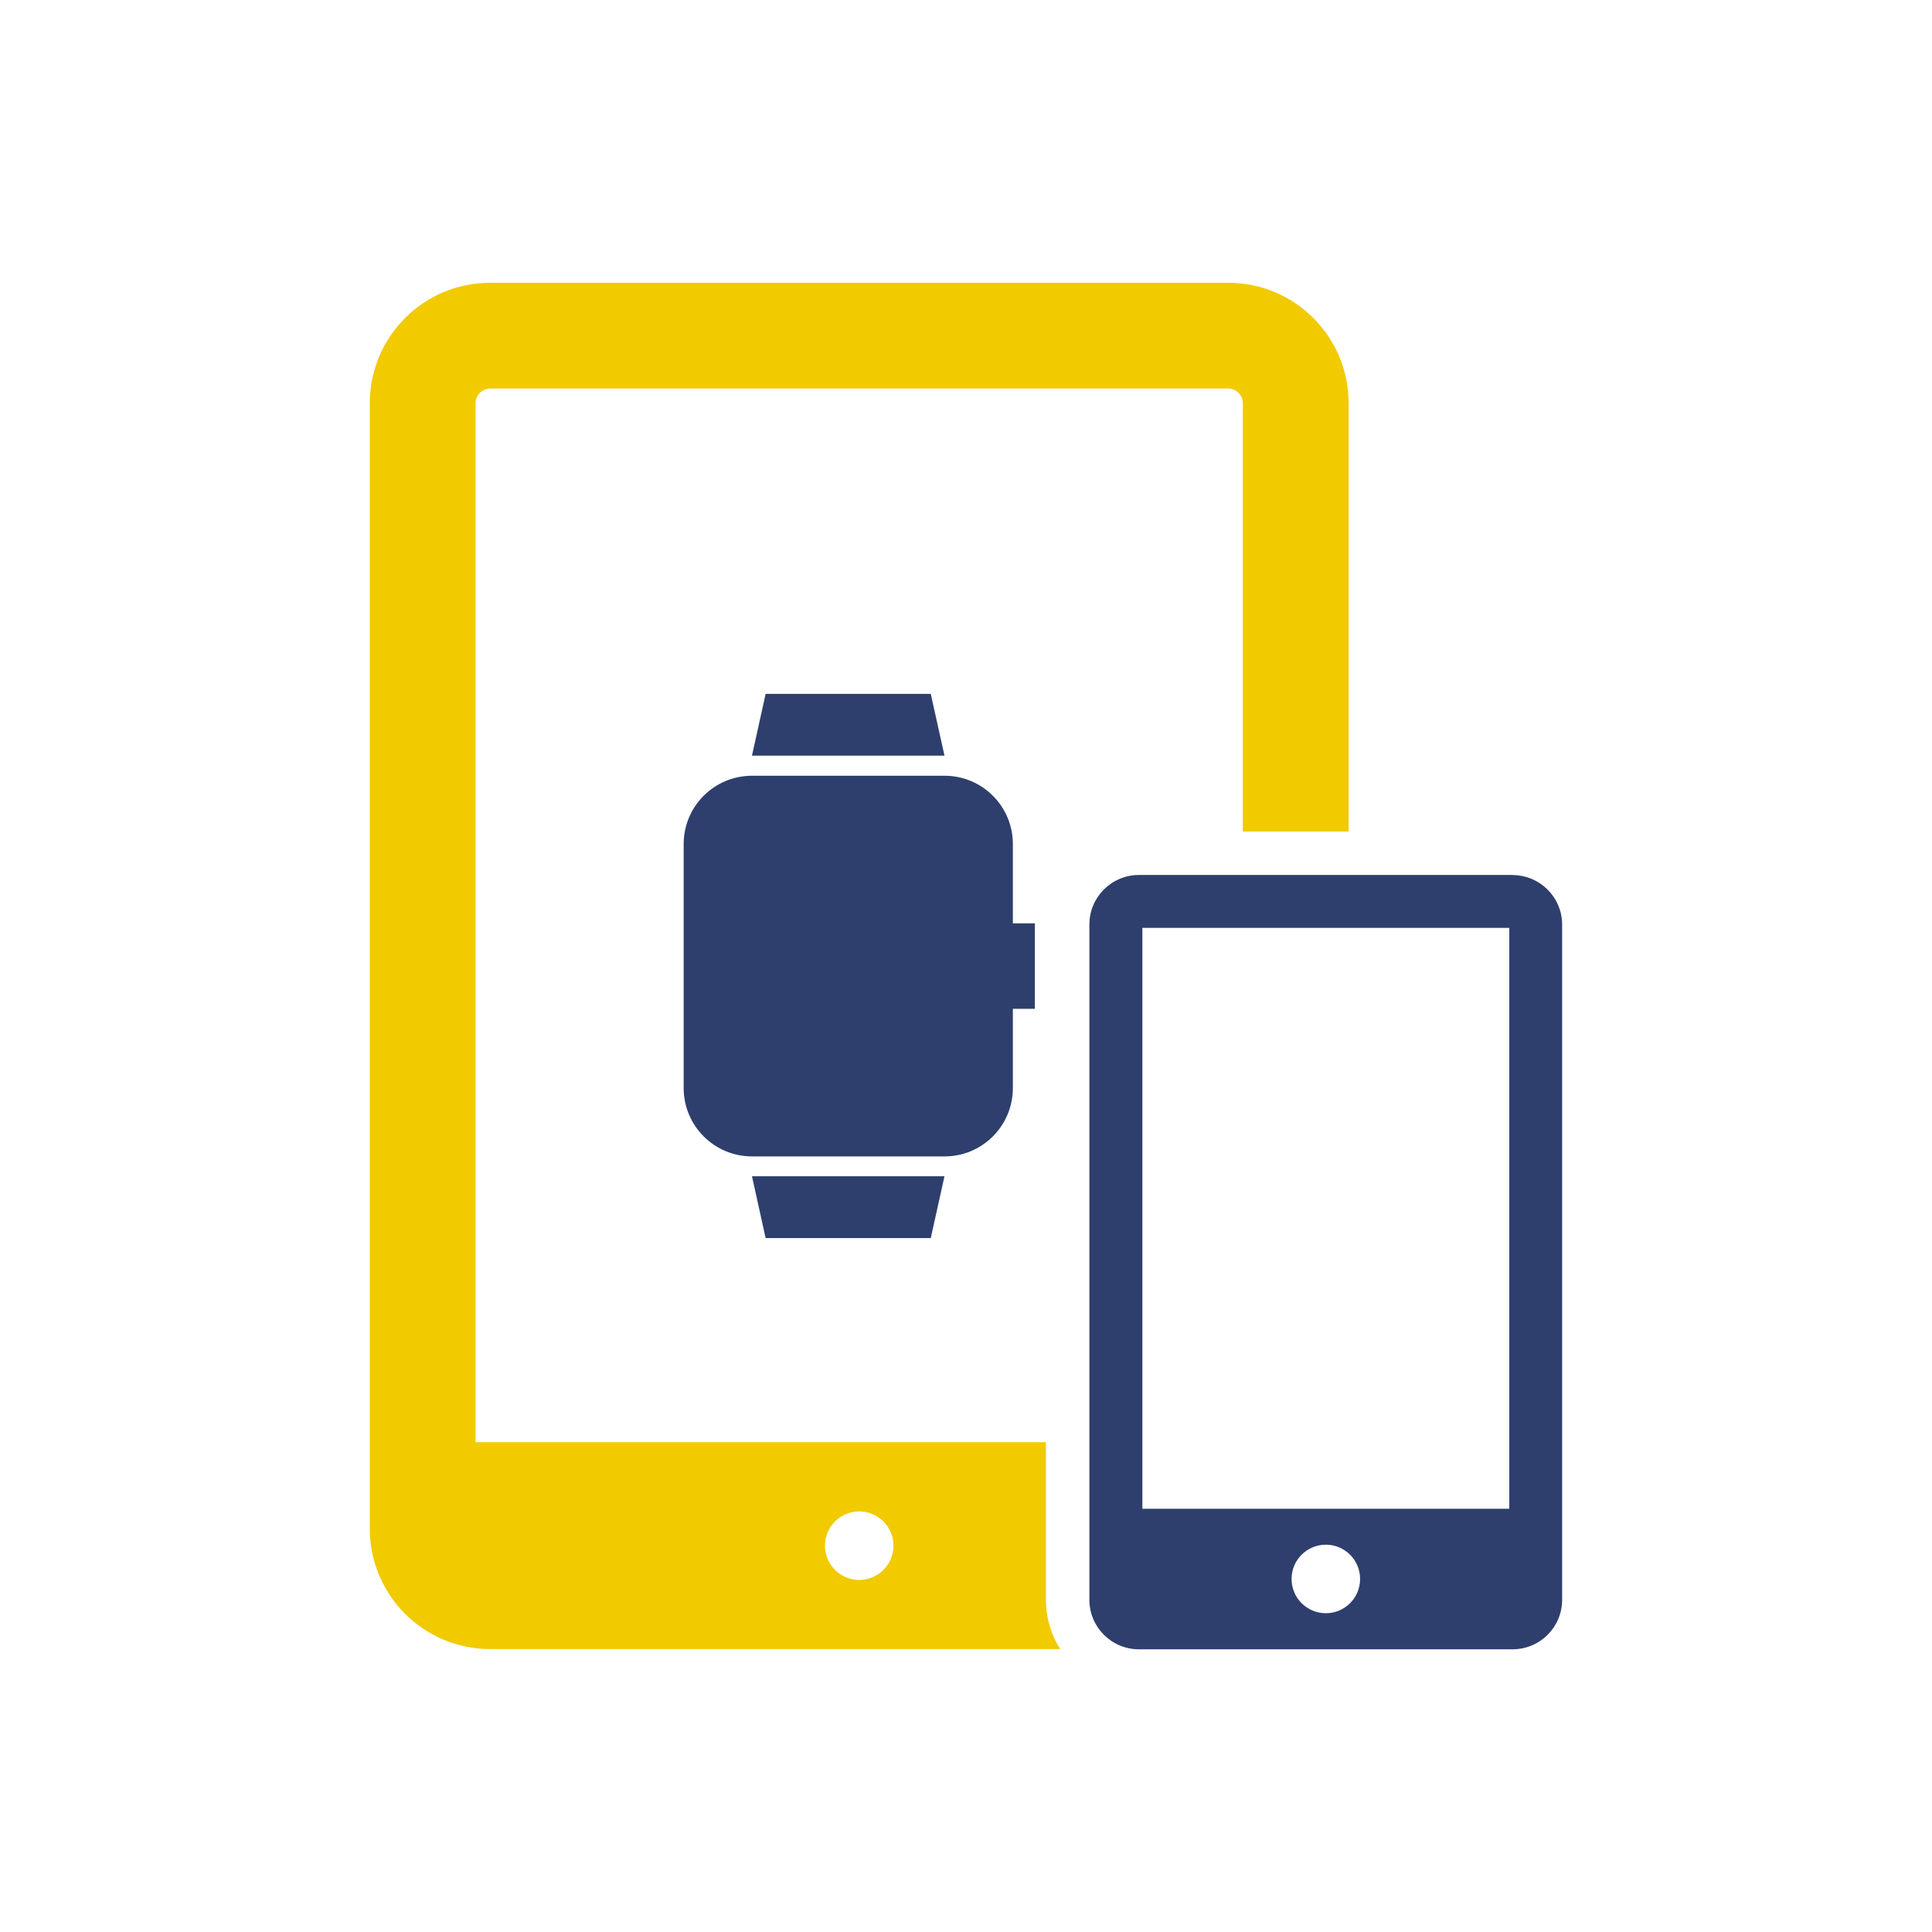 <?xml version="1.0" encoding="UTF-8"?>
<svg id="Layer_1" data-name="Layer 1" xmlns="http://www.w3.org/2000/svg" viewBox="0 0 256 256">
  <defs>
    <style>
      .cls-1 {
        fill: #f1ca00;
      }

      .cls-2 {
        fill: #2e3f6d;
      }
    </style>
  </defs>
  <path class="cls-1" d="m162.74,37.47h-97.79c-8.81,0-15.95,7.14-15.95,15.96v149.13c0,8.82,7.15,15.95,15.95,15.95h75.52c-1.19-1.89-1.88-4.13-1.88-6.53v-20.88H63.02V53.43c0-1.07.88-1.95,1.94-1.95h97.79c1.07,0,1.93.88,1.93,1.95v56.75h14.02v-56.75c0-8.82-7.15-15.96-15.95-15.96Zm-48.89,162.8c2.5,0,4.54,2.04,4.54,4.54s-2.04,4.54-4.54,4.54-4.54-2.03-4.54-4.54,2.04-4.54,4.54-4.54Z"/>
  <path class="cls-2" d="m200.45,115.94h-49.52c-3.62-.01-6.58,2.92-6.58,6.55v89.5c0,3.62,2.94,6.55,6.56,6.55h49.49c3.63.01,6.57-2.9,6.59-6.53v-89.47c.01-3.63-2.92-6.57-6.55-6.59Zm-24.77,97.82c-2.51,0-4.54-2.03-4.54-4.54s2.03-4.54,4.54-4.54,4.54,2.03,4.54,4.54-2.03,4.54-4.54,4.54Zm24.31-13.84h-48.62v-76.97h48.62v76.97Z"/>
  <g>
    <polygon class="cls-2" points="101.45 164.05 123.33 164.05 125.15 155.86 99.64 155.86 101.45 164.05"/>
    <polygon class="cls-2" points="123.33 91.94 101.45 91.94 99.64 100.13 125.15 100.13 123.33 91.94"/>
    <path class="cls-2" d="m137.12,122.35h-2.91v-10.51c0-5-4.05-9.05-9.05-9.05h-25.51c-5.01,0-9.06,4.05-9.06,9.05v32.33c0,5.01,4.05,9.06,9.06,9.06h25.51c5,0,9.05-4.05,9.05-9.06v-10.5h2.91v-11.31Z"/>
  </g>
</svg>
